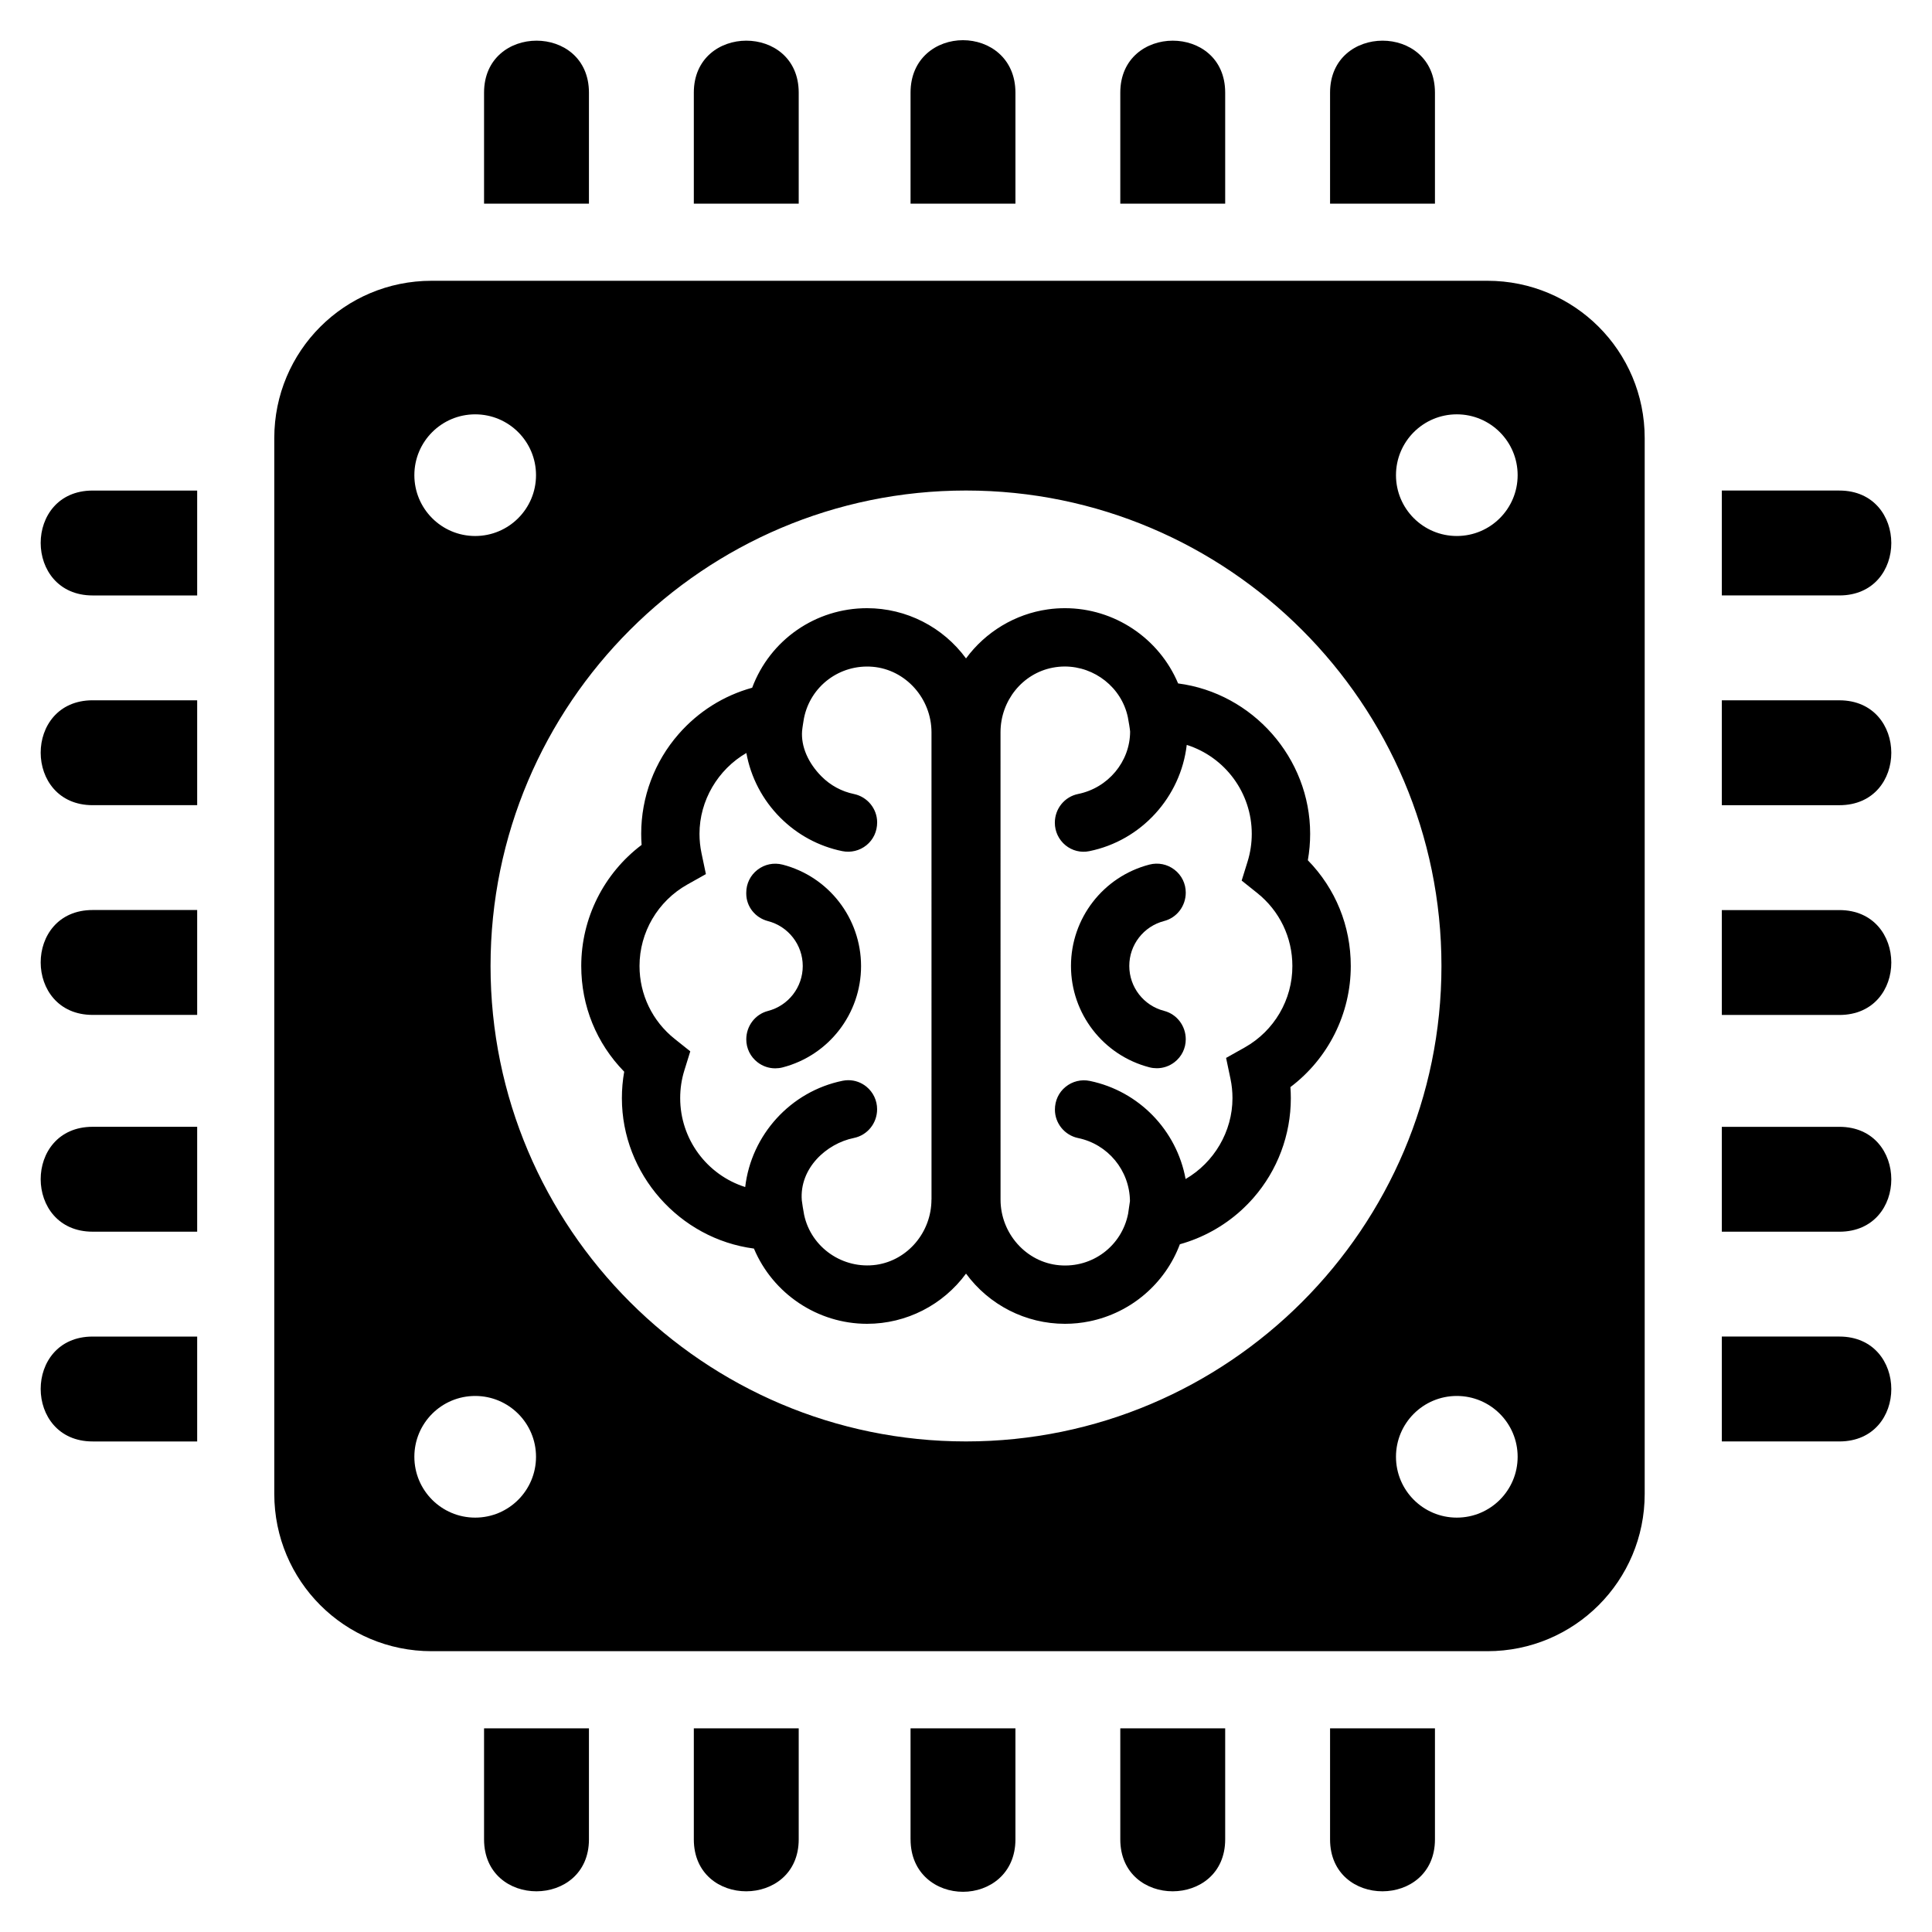 <?xml version="1.0" encoding="UTF-8"?>
<!-- The Best Svg Icon site in the world: iconSvg.co, Visit us! https://iconsvg.co -->
<svg fill="#000000" width="800px" height="800px" version="1.1" viewBox="144 144 512 512" xmlns="http://www.w3.org/2000/svg">
 <g>
  <path d="m496.48 631.45c0 18.391 27.797 18.316 27.797 0v-29.426h-27.797z"/>
  <path d="m440.89 631.45c0 18.391 27.797 18.316 27.797 0v-29.426h-27.797z"/>
  <path d="m385.31 631.45c0 9.172 6.949 13.895 13.895 13.895 6.949 0 13.895-4.731 13.895-13.895v-29.426h-27.797v29.426z"/>
  <path d="m327.87 631.45c0 18.391 27.797 18.316 27.797 0v-29.426h-27.797z"/>
  <path d="m272.28 631.45c0 18.391 27.797 18.316 27.797 0v-29.426h-27.797z"/>
  <path d="m168.55 526h27.703v-27.797h-27.703c-18.398 0-18.32 27.797 0 27.797z"/>
  <path d="m168.55 470.41h27.703v-27.797h-27.703c-18.398 0.008-18.32 27.797 0 27.797z"/>
  <path d="m168.55 412.96h27.703v-27.797h-27.703c-18.398 0.008-18.32 27.797 0 27.797z"/>
  <path d="m168.55 357.38h27.703v-27.797h-27.703c-18.398 0.008-18.32 27.797 0 27.797z"/>
  <path d="m168.55 301.8h27.703v-27.797h-27.703c-18.398 0-18.32 27.797 0 27.797z"/>
  <path d="m631.45 274h-31.148v27.797h31.148c18.395 0 18.316-27.797 0-27.797z"/>
  <path d="m631.45 329.59h-31.148v27.797h31.148c18.395-0.008 18.316-27.797 0-27.797z"/>
  <path d="m631.45 385.18h-31.148v27.797h31.148c18.395-0.008 18.316-27.797 0-27.797z"/>
  <path d="m631.45 442.62h-31.148v27.797h31.148c18.395-0.008 18.316-27.797 0-27.797z"/>
  <path d="m631.45 498.2h-31.148v27.797h31.148c18.395 0 18.316-27.797 0-27.797z"/>
  <path d="m272.28 168.55v29.426h27.797v-29.426c-0.008-18.398-27.797-18.328-27.797 0z"/>
  <path d="m399.2 154.65c-6.949 0-13.895 4.723-13.895 13.895v29.426h27.797v-29.418c-0.008-9.18-6.949-13.902-13.902-13.902z"/>
  <path d="m440.89 168.55v29.426h27.797v-29.426c0-18.398-27.797-18.328-27.797 0z"/>
  <path d="m496.48 168.55v29.426h27.797v-29.426c0-18.398-27.797-18.328-27.797 0z"/>
  <path d="m327.87 168.55v29.426h27.797v-29.426c-0.008-18.398-27.797-18.328-27.797 0z"/>
  <path d="m452.5 388.08c3.379-0.875 5.738-3.969 5.738-7.527 0-2.387-1.086-4.598-2.977-6.062-1.906-1.473-4.336-1.969-6.668-1.363-12.227 3.18-20.773 14.227-20.773 26.859 0 12.633 8.543 23.68 20.773 26.859 0.652 0.172 1.316 0.25 1.969 0.25 1.684 0 3.328-0.551 4.699-1.613 1.891-1.465 2.977-3.668 2.977-6.062 0-3.559-2.363-6.66-5.738-7.527-5.434-1.402-9.227-6.297-9.227-11.91-0.008-5.598 3.789-10.496 9.227-11.902z"/>
  <path d="m351.41 373.14c-2.34-0.605-4.769-0.109-6.668 1.363-1.891 1.465-2.977 3.668-2.977 6.062v0.25c0 3.418 2.363 6.406 5.738 7.281 5.434 1.402 9.234 6.305 9.234 11.91 0 5.613-3.793 10.508-9.227 11.91-3.379 0.875-5.738 3.969-5.738 7.527 0 2.394 1.086 4.598 2.977 6.062 1.371 1.062 3.016 1.613 4.699 1.613 0.652 0 1.316-0.078 1.969-0.25 12.234-3.18 20.773-14.227 20.773-26.859-0.016-12.648-8.559-23.699-20.781-26.871z"/>
  <path d="m490.59 371.98c0.41-2.305 0.613-4.66 0.613-7.016 0-20.09-15.242-37.281-34.992-39.848-5.047-11.996-16.895-19.941-29.984-19.941-1.512 0-3.039 0.102-4.535 0.316-8.684 1.219-16.523 5.977-21.688 12.996-6.086-8.305-15.793-13.312-26.23-13.312-13.648 0-25.703 8.406-30.441 21.082-7.566 2.094-14.281 6.32-19.492 12.281-6.398 7.312-9.918 16.703-9.918 26.434 0 0.977 0.039 1.961 0.109 2.938-10.043 7.582-15.996 19.461-15.996 32.086 0 10.605 4.031 20.492 11.383 28.016-0.41 2.297-0.613 4.652-0.613 7.016 0 20.09 15.242 37.273 34.992 39.855 5.047 11.996 16.895 19.941 29.984 19.941 10.438 0 20.137-5.008 26.223-13.305 6.086 8.297 15.785 13.305 26.223 13.305 2.18 0 4.359-0.219 6.504-0.66 10.98-2.242 20.035-10.004 23.945-20.422 5.992-1.668 11.57-4.738 16.199-8.934 1.148-1.047 2.258-2.172 3.289-3.344 6.398-7.32 9.918-16.703 9.918-26.434 0-0.977-0.039-1.961-0.109-2.938 10.043-7.582 15.996-19.461 15.996-32.086 0.004-10.605-4.027-20.5-11.379-28.027zm-99.746 89.906c0 8.645-6.273 16.074-14.586 17.293-8.887 1.266-17.312-4.551-19.16-13.25-0.203-1.133-0.559-3.172-0.613-3.824-0.668-8.469 6.496-15.051 13.801-16.531 3.566-0.723 6.156-3.883 6.156-7.621 0-2.32-1.031-4.496-2.824-5.969-1.379-1.125-3.062-1.723-4.793-1.723-0.496 0-1 0.047-1.496 0.148-13.824 2.801-24.246 14.375-25.844 28.168-10.148-3.219-17.23-12.699-17.23-23.57 0-2.519 0.371-4.992 1.109-7.352l1.566-5.039-4.125-3.289c-5.934-4.727-9.328-11.773-9.328-19.328 0-8.926 4.848-17.191 12.648-21.578l4.945-2.777-1.164-5.543c-0.355-1.691-0.535-3.418-0.535-5.125 0-8.824 4.871-17.043 12.422-21.426 1.172 6.465 4.297 12.445 8.996 17.145 4.519 4.519 10.18 7.582 16.383 8.855 2.297 0.473 4.652-0.102 6.465-1.574 1.785-1.457 2.816-3.621 2.816-6.039 0-3.621-2.59-6.777-6.156-7.519-3.242-0.668-6.211-2.273-8.574-4.644-3.574-3.582-5.465-7.973-5.164-12.043 0.062-0.852 0.496-3.371 0.496-3.371 1.691-8.543 9.508-14.398 18.23-13.656 8.73 0.754 15.57 8.391 15.57 17.391l0.004 123.79zm83.027-40.305-4.945 2.777 1.164 5.543c0.355 1.676 0.527 3.402 0.527 5.125 0 8.824-4.871 17.043-12.422 21.426-2.348-12.863-12.32-23.285-25.363-25.992-2.289-0.48-4.644 0.094-6.453 1.574-1.793 1.457-2.816 3.621-2.816 6.039 0 3.621 2.582 6.777 6.133 7.519 7.91 1.629 13.664 8.566 13.754 16.703l-0.488 3.352c-1.691 8.551-9.469 14.43-18.246 13.656-8.73-0.762-15.562-8.406-15.562-17.398l-0.008-123.83c0-8.391 5.816-15.602 13.832-17.137 1.07-0.203 2.133-0.309 3.188-0.309 7.894 0 15.051 5.535 16.727 13.438 0.227 1.211 0.566 3.188 0.598 3.816-0.023 7.965-5.824 14.918-13.785 16.531-3.574 0.723-6.164 3.883-6.164 7.621 0 2.32 1.031 4.496 2.824 5.969 1.77 1.449 4.07 2.023 6.289 1.566 13.824-2.793 24.246-14.367 25.844-28.168 10.148 3.219 17.23 12.699 17.23 23.57 0 2.512-0.379 4.992-1.109 7.352l-1.566 5.039 4.117 3.289c5.926 4.731 9.32 11.777 9.32 19.34 0.031 8.93-4.816 17.203-12.617 21.586z"/>
  <path d="m538.17 218.41h-279.79c-23.074 0-41.691 18.617-41.691 41.691v279.79c0 23.066 18.617 41.691 41.691 41.691h279.79c23.066 0 41.691-18.625 41.691-41.691v-279.79c0-23.074-18.625-41.691-41.691-41.691zm-268.24 35.395c8.91 0 16.121 7.219 16.121 16.121 0 8.902-7.219 16.121-16.121 16.121-8.902 0-16.121-7.219-16.121-16.121 0-8.902 7.219-16.121 16.121-16.121zm0 292.38c-8.902 0-16.121-7.219-16.121-16.121 0-8.91 7.219-16.121 16.121-16.121 8.91 0 16.121 7.219 16.121 16.121 0 8.902-7.211 16.121-16.121 16.121zm130.07-20.191c-69.477 0-126-56.52-126-126 0-69.477 56.52-126 126-126 69.477 0 126 56.52 126 126 0 69.477-56.523 126-126 126zm130.07 20.191c-8.902 0-16.121-7.219-16.121-16.121 0-8.91 7.219-16.121 16.121-16.121s16.121 7.219 16.121 16.121c0.004 8.902-7.215 16.121-16.121 16.121zm0-260.14c-8.902 0-16.121-7.219-16.121-16.121 0-8.902 7.219-16.121 16.121-16.121s16.121 7.219 16.121 16.121c0.004 8.902-7.215 16.121-16.121 16.121z"/>
 </g>
</svg>